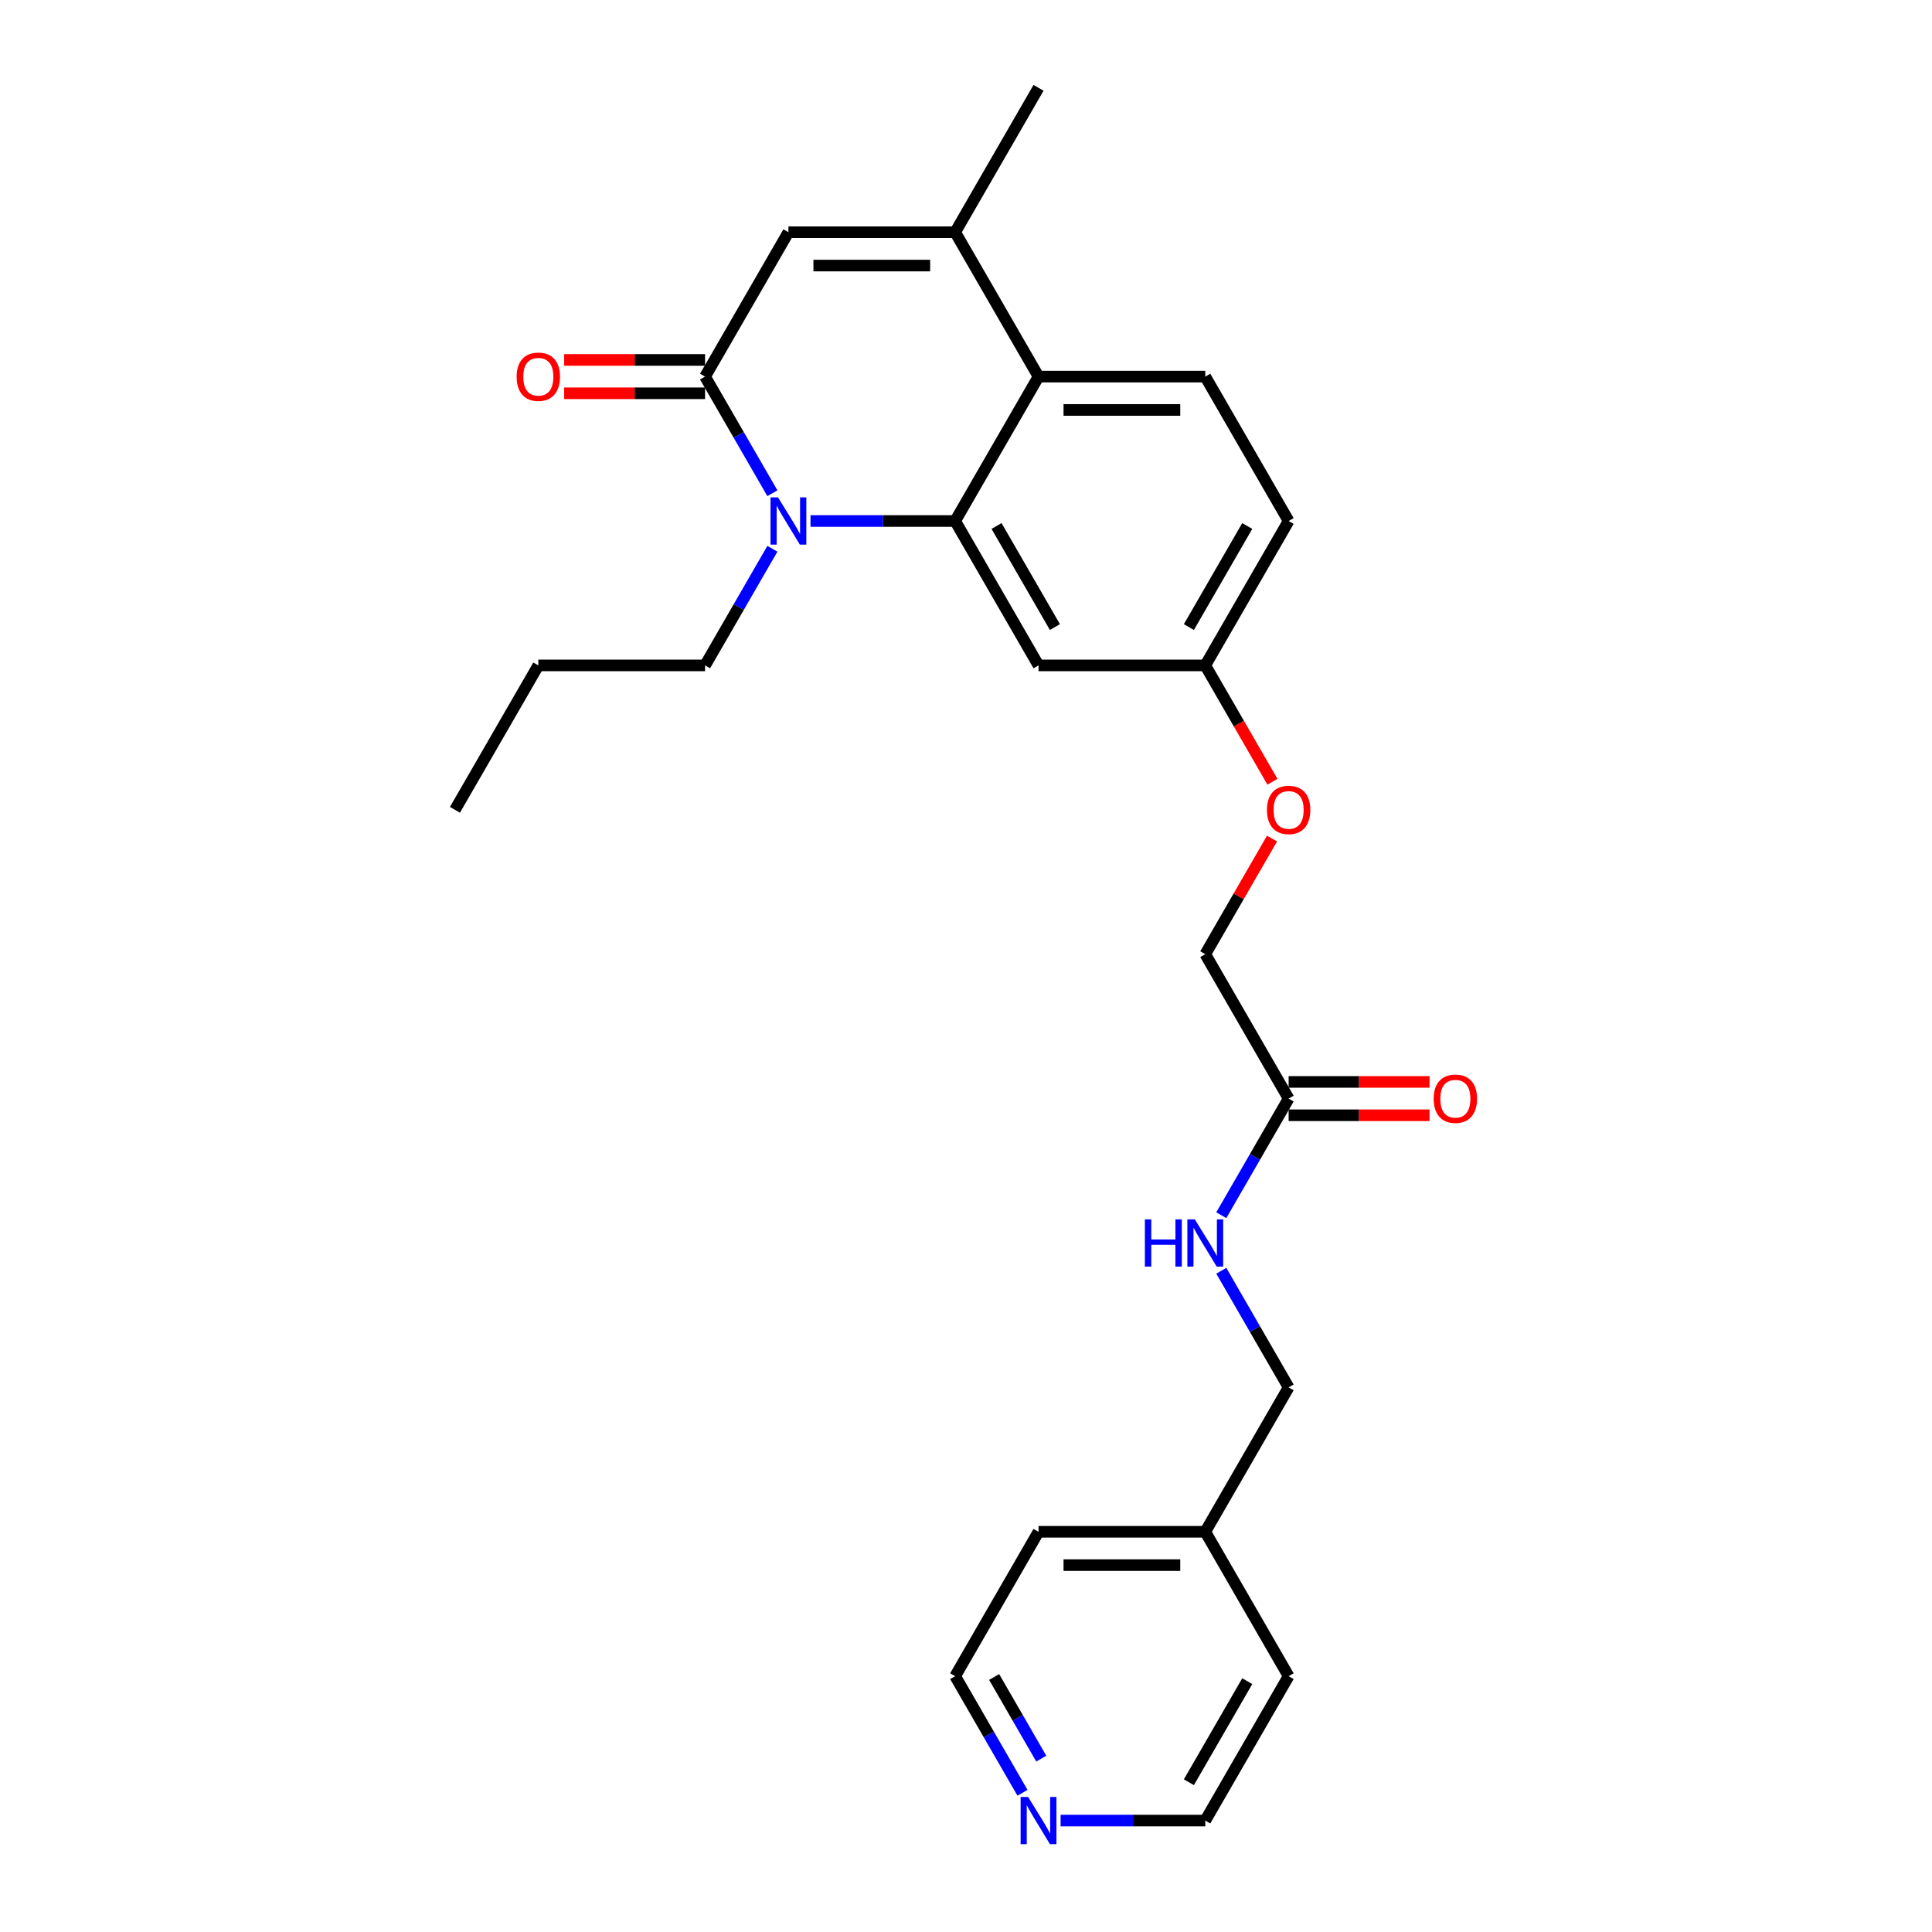 <?xml version='1.0' encoding='iso-8859-1'?>
<svg version='1.1' baseProfile='full'
              xmlns='http://www.w3.org/2000/svg'
                      xmlns:rdkit='http://www.rdkit.org/xml'
                      xmlns:xlink='http://www.w3.org/1999/xlink'
                  xml:space='preserve'
width='1000px' height='1000px' viewBox='0 0 1000 1000'>
<!-- END OF HEADER -->
<rect style='opacity:1.0;fill:#FFFFFF;stroke:none' width='1000' height='1000' x='0' y='0'> </rect>
<path class='bond-0' d='M 632.144,628.99 L 649.568,598.81' style='fill:none;fill-rule:evenodd;stroke:#0000FF;stroke-width:6px;stroke-linecap:butt;stroke-linejoin:miter;stroke-opacity:1' />
<path class='bond-0' d='M 649.568,598.81 L 666.993,568.629' style='fill:none;fill-rule:evenodd;stroke:#000000;stroke-width:6px;stroke-linecap:butt;stroke-linejoin:miter;stroke-opacity:1' />
<path class='bond-1' d='M 632.144,657.746 L 649.568,687.927' style='fill:none;fill-rule:evenodd;stroke:#0000FF;stroke-width:6px;stroke-linecap:butt;stroke-linejoin:miter;stroke-opacity:1' />
<path class='bond-1' d='M 649.568,687.927 L 666.993,718.108' style='fill:none;fill-rule:evenodd;stroke:#000000;stroke-width:6px;stroke-linecap:butt;stroke-linejoin:miter;stroke-opacity:1' />
<path class='bond-2' d='M 666.993,577.259 L 703.456,577.259' style='fill:none;fill-rule:evenodd;stroke:#000000;stroke-width:6px;stroke-linecap:butt;stroke-linejoin:miter;stroke-opacity:1' />
<path class='bond-2' d='M 703.456,577.259 L 739.918,577.259' style='fill:none;fill-rule:evenodd;stroke:#FF0000;stroke-width:6px;stroke-linecap:butt;stroke-linejoin:miter;stroke-opacity:1' />
<path class='bond-2' d='M 666.993,559.999 L 703.456,559.999' style='fill:none;fill-rule:evenodd;stroke:#000000;stroke-width:6px;stroke-linecap:butt;stroke-linejoin:miter;stroke-opacity:1' />
<path class='bond-2' d='M 703.456,559.999 L 739.918,559.999' style='fill:none;fill-rule:evenodd;stroke:#FF0000;stroke-width:6px;stroke-linecap:butt;stroke-linejoin:miter;stroke-opacity:1' />
<path class='bond-3' d='M 666.993,568.629 L 623.843,493.89' style='fill:none;fill-rule:evenodd;stroke:#000000;stroke-width:6px;stroke-linecap:butt;stroke-linejoin:miter;stroke-opacity:1' />
<path class='bond-4' d='M 529.24,927.947 L 511.815,897.767' style='fill:none;fill-rule:evenodd;stroke:#0000FF;stroke-width:6px;stroke-linecap:butt;stroke-linejoin:miter;stroke-opacity:1' />
<path class='bond-4' d='M 511.815,897.767 L 494.39,867.586' style='fill:none;fill-rule:evenodd;stroke:#000000;stroke-width:6px;stroke-linecap:butt;stroke-linejoin:miter;stroke-opacity:1' />
<path class='bond-4' d='M 538.96,910.263 L 526.763,889.137' style='fill:none;fill-rule:evenodd;stroke:#0000FF;stroke-width:6px;stroke-linecap:butt;stroke-linejoin:miter;stroke-opacity:1' />
<path class='bond-4' d='M 526.763,889.137 L 514.566,868.01' style='fill:none;fill-rule:evenodd;stroke:#000000;stroke-width:6px;stroke-linecap:butt;stroke-linejoin:miter;stroke-opacity:1' />
<path class='bond-5' d='M 548.967,942.325 L 586.405,942.325' style='fill:none;fill-rule:evenodd;stroke:#0000FF;stroke-width:6px;stroke-linecap:butt;stroke-linejoin:miter;stroke-opacity:1' />
<path class='bond-5' d='M 586.405,942.325 L 623.843,942.325' style='fill:none;fill-rule:evenodd;stroke:#000000;stroke-width:6px;stroke-linecap:butt;stroke-linejoin:miter;stroke-opacity:1' />
<path class='bond-6' d='M 623.843,792.847 L 666.993,867.586' style='fill:none;fill-rule:evenodd;stroke:#000000;stroke-width:6px;stroke-linecap:butt;stroke-linejoin:miter;stroke-opacity:1' />
<path class='bond-7' d='M 623.843,792.847 L 666.993,718.108' style='fill:none;fill-rule:evenodd;stroke:#000000;stroke-width:6px;stroke-linecap:butt;stroke-linejoin:miter;stroke-opacity:1' />
<path class='bond-8' d='M 623.843,792.847 L 537.541,792.847' style='fill:none;fill-rule:evenodd;stroke:#000000;stroke-width:6px;stroke-linecap:butt;stroke-linejoin:miter;stroke-opacity:1' />
<path class='bond-8' d='M 610.897,810.107 L 550.486,810.107' style='fill:none;fill-rule:evenodd;stroke:#000000;stroke-width:6px;stroke-linecap:butt;stroke-linejoin:miter;stroke-opacity:1' />
<path class='bond-9' d='M 658.612,404.635 L 641.228,374.523' style='fill:none;fill-rule:evenodd;stroke:#FF0000;stroke-width:6px;stroke-linecap:butt;stroke-linejoin:miter;stroke-opacity:1' />
<path class='bond-9' d='M 641.228,374.523 L 623.843,344.411' style='fill:none;fill-rule:evenodd;stroke:#000000;stroke-width:6px;stroke-linecap:butt;stroke-linejoin:miter;stroke-opacity:1' />
<path class='bond-10' d='M 658.393,434.046 L 641.118,463.968' style='fill:none;fill-rule:evenodd;stroke:#FF0000;stroke-width:6px;stroke-linecap:butt;stroke-linejoin:miter;stroke-opacity:1' />
<path class='bond-10' d='M 641.118,463.968 L 623.843,493.89' style='fill:none;fill-rule:evenodd;stroke:#000000;stroke-width:6px;stroke-linecap:butt;stroke-linejoin:miter;stroke-opacity:1' />
<path class='bond-11' d='M 623.843,344.411 L 666.993,269.672' style='fill:none;fill-rule:evenodd;stroke:#000000;stroke-width:6px;stroke-linecap:butt;stroke-linejoin:miter;stroke-opacity:1' />
<path class='bond-11' d='M 615.367,324.57 L 645.573,272.253' style='fill:none;fill-rule:evenodd;stroke:#000000;stroke-width:6px;stroke-linecap:butt;stroke-linejoin:miter;stroke-opacity:1' />
<path class='bond-12' d='M 623.843,344.411 L 537.541,344.411' style='fill:none;fill-rule:evenodd;stroke:#000000;stroke-width:6px;stroke-linecap:butt;stroke-linejoin:miter;stroke-opacity:1' />
<path class='bond-13' d='M 666.993,269.672 L 623.843,194.933' style='fill:none;fill-rule:evenodd;stroke:#000000;stroke-width:6px;stroke-linecap:butt;stroke-linejoin:miter;stroke-opacity:1' />
<path class='bond-14' d='M 623.843,194.933 L 537.541,194.933' style='fill:none;fill-rule:evenodd;stroke:#000000;stroke-width:6px;stroke-linecap:butt;stroke-linejoin:miter;stroke-opacity:1' />
<path class='bond-14' d='M 610.897,212.193 L 550.486,212.193' style='fill:none;fill-rule:evenodd;stroke:#000000;stroke-width:6px;stroke-linecap:butt;stroke-linejoin:miter;stroke-opacity:1' />
<path class='bond-15' d='M 537.541,344.411 L 494.39,269.672' style='fill:none;fill-rule:evenodd;stroke:#000000;stroke-width:6px;stroke-linecap:butt;stroke-linejoin:miter;stroke-opacity:1' />
<path class='bond-15' d='M 546.016,324.57 L 515.811,272.253' style='fill:none;fill-rule:evenodd;stroke:#000000;stroke-width:6px;stroke-linecap:butt;stroke-linejoin:miter;stroke-opacity:1' />
<path class='bond-16' d='M 494.39,269.672 L 537.541,194.933' style='fill:none;fill-rule:evenodd;stroke:#000000;stroke-width:6px;stroke-linecap:butt;stroke-linejoin:miter;stroke-opacity:1' />
<path class='bond-17' d='M 494.39,269.672 L 456.953,269.672' style='fill:none;fill-rule:evenodd;stroke:#000000;stroke-width:6px;stroke-linecap:butt;stroke-linejoin:miter;stroke-opacity:1' />
<path class='bond-17' d='M 456.953,269.672 L 419.515,269.672' style='fill:none;fill-rule:evenodd;stroke:#0000FF;stroke-width:6px;stroke-linecap:butt;stroke-linejoin:miter;stroke-opacity:1' />
<path class='bond-18' d='M 537.541,194.933 L 494.39,120.194' style='fill:none;fill-rule:evenodd;stroke:#000000;stroke-width:6px;stroke-linecap:butt;stroke-linejoin:miter;stroke-opacity:1' />
<path class='bond-19' d='M 494.39,120.194 L 537.541,45.455' style='fill:none;fill-rule:evenodd;stroke:#000000;stroke-width:6px;stroke-linecap:butt;stroke-linejoin:miter;stroke-opacity:1' />
<path class='bond-20' d='M 494.39,120.194 L 408.089,120.194' style='fill:none;fill-rule:evenodd;stroke:#000000;stroke-width:6px;stroke-linecap:butt;stroke-linejoin:miter;stroke-opacity:1' />
<path class='bond-20' d='M 481.445,137.454 L 421.034,137.454' style='fill:none;fill-rule:evenodd;stroke:#000000;stroke-width:6px;stroke-linecap:butt;stroke-linejoin:miter;stroke-opacity:1' />
<path class='bond-21' d='M 408.089,120.194 L 364.938,194.933' style='fill:none;fill-rule:evenodd;stroke:#000000;stroke-width:6px;stroke-linecap:butt;stroke-linejoin:miter;stroke-opacity:1' />
<path class='bond-22' d='M 364.938,194.933 L 382.363,225.114' style='fill:none;fill-rule:evenodd;stroke:#000000;stroke-width:6px;stroke-linecap:butt;stroke-linejoin:miter;stroke-opacity:1' />
<path class='bond-22' d='M 382.363,225.114 L 399.788,255.294' style='fill:none;fill-rule:evenodd;stroke:#0000FF;stroke-width:6px;stroke-linecap:butt;stroke-linejoin:miter;stroke-opacity:1' />
<path class='bond-23' d='M 364.938,186.303 L 328.476,186.303' style='fill:none;fill-rule:evenodd;stroke:#000000;stroke-width:6px;stroke-linecap:butt;stroke-linejoin:miter;stroke-opacity:1' />
<path class='bond-23' d='M 328.476,186.303 L 292.014,186.303' style='fill:none;fill-rule:evenodd;stroke:#FF0000;stroke-width:6px;stroke-linecap:butt;stroke-linejoin:miter;stroke-opacity:1' />
<path class='bond-23' d='M 364.938,203.563 L 328.476,203.563' style='fill:none;fill-rule:evenodd;stroke:#000000;stroke-width:6px;stroke-linecap:butt;stroke-linejoin:miter;stroke-opacity:1' />
<path class='bond-23' d='M 328.476,203.563 L 292.014,203.563' style='fill:none;fill-rule:evenodd;stroke:#FF0000;stroke-width:6px;stroke-linecap:butt;stroke-linejoin:miter;stroke-opacity:1' />
<path class='bond-24' d='M 399.788,284.05 L 382.363,314.231' style='fill:none;fill-rule:evenodd;stroke:#0000FF;stroke-width:6px;stroke-linecap:butt;stroke-linejoin:miter;stroke-opacity:1' />
<path class='bond-24' d='M 382.363,314.231 L 364.938,344.411' style='fill:none;fill-rule:evenodd;stroke:#000000;stroke-width:6px;stroke-linecap:butt;stroke-linejoin:miter;stroke-opacity:1' />
<path class='bond-25' d='M 235.486,419.151 L 278.637,344.411' style='fill:none;fill-rule:evenodd;stroke:#000000;stroke-width:6px;stroke-linecap:butt;stroke-linejoin:miter;stroke-opacity:1' />
<path class='bond-26' d='M 364.938,344.411 L 278.637,344.411' style='fill:none;fill-rule:evenodd;stroke:#000000;stroke-width:6px;stroke-linecap:butt;stroke-linejoin:miter;stroke-opacity:1' />
<path class='bond-27' d='M 494.39,867.586 L 537.541,792.847' style='fill:none;fill-rule:evenodd;stroke:#000000;stroke-width:6px;stroke-linecap:butt;stroke-linejoin:miter;stroke-opacity:1' />
<path class='bond-28' d='M 623.843,942.325 L 666.993,867.586' style='fill:none;fill-rule:evenodd;stroke:#000000;stroke-width:6px;stroke-linecap:butt;stroke-linejoin:miter;stroke-opacity:1' />
<path class='bond-28' d='M 615.367,922.484 L 645.573,870.167' style='fill:none;fill-rule:evenodd;stroke:#000000;stroke-width:6px;stroke-linecap:butt;stroke-linejoin:miter;stroke-opacity:1' />
<path  class='atom-0' d='M 592.584 631.148
L 595.898 631.148
L 595.898 641.539
L 608.395 641.539
L 608.395 631.148
L 611.709 631.148
L 611.709 655.589
L 608.395 655.589
L 608.395 644.3
L 595.898 644.3
L 595.898 655.589
L 592.584 655.589
L 592.584 631.148
' fill='#0000FF'/>
<path  class='atom-0' d='M 618.44 631.148
L 626.449 644.093
Q 627.243 645.37, 628.52 647.683
Q 629.797 649.996, 629.866 650.134
L 629.866 631.148
L 633.111 631.148
L 633.111 655.589
L 629.763 655.589
L 621.167 641.435
Q 620.166 639.778, 619.096 637.88
Q 618.06 635.981, 617.75 635.394
L 617.75 655.589
L 614.574 655.589
L 614.574 631.148
L 618.44 631.148
' fill='#0000FF'/>
<path  class='atom-2' d='M 532.139 930.105
L 540.147 943.05
Q 540.941 944.327, 542.219 946.64
Q 543.496 948.953, 543.565 949.091
L 543.565 930.105
L 546.81 930.105
L 546.81 954.545
L 543.461 954.545
L 534.866 940.392
Q 533.865 938.735, 532.795 936.836
Q 531.759 934.938, 531.448 934.351
L 531.448 954.545
L 528.272 954.545
L 528.272 930.105
L 532.139 930.105
' fill='#0000FF'/>
<path  class='atom-3' d='M 742.075 568.698
Q 742.075 562.83, 744.975 559.55
Q 747.875 556.271, 753.295 556.271
Q 758.714 556.271, 761.614 559.55
Q 764.514 562.83, 764.514 568.698
Q 764.514 574.636, 761.58 578.019
Q 758.645 581.367, 753.295 581.367
Q 747.909 581.367, 744.975 578.019
Q 742.075 574.67, 742.075 568.698
M 753.295 578.606
Q 757.023 578.606, 759.025 576.12
Q 761.062 573.6, 761.062 568.698
Q 761.062 563.9, 759.025 561.483
Q 757.023 559.032, 753.295 559.032
Q 749.566 559.032, 747.53 561.449
Q 745.528 563.865, 745.528 568.698
Q 745.528 573.635, 747.53 576.12
Q 749.566 578.606, 753.295 578.606
' fill='#FF0000'/>
<path  class='atom-5' d='M 655.774 419.22
Q 655.774 413.351, 658.674 410.072
Q 661.574 406.792, 666.993 406.792
Q 672.413 406.792, 675.313 410.072
Q 678.212 413.351, 678.212 419.22
Q 678.212 425.157, 675.278 428.54
Q 672.344 431.889, 666.993 431.889
Q 661.608 431.889, 658.674 428.54
Q 655.774 425.192, 655.774 419.22
M 666.993 429.127
Q 670.721 429.127, 672.724 426.642
Q 674.76 424.122, 674.76 419.22
Q 674.76 414.421, 672.724 412.005
Q 670.721 409.554, 666.993 409.554
Q 663.265 409.554, 661.228 411.97
Q 659.226 414.387, 659.226 419.22
Q 659.226 424.156, 661.228 426.642
Q 663.265 429.127, 666.993 429.127
' fill='#FF0000'/>
<path  class='atom-15' d='M 402.687 257.452
L 410.695 270.397
Q 411.489 271.674, 412.767 273.987
Q 414.044 276.3, 414.113 276.438
L 414.113 257.452
L 417.358 257.452
L 417.358 281.892
L 414.009 281.892
L 405.414 267.739
Q 404.413 266.082, 403.342 264.183
Q 402.307 262.285, 401.996 261.698
L 401.996 281.892
L 398.82 281.892
L 398.82 257.452
L 402.687 257.452
' fill='#0000FF'/>
<path  class='atom-16' d='M 267.418 195.002
Q 267.418 189.134, 270.317 185.854
Q 273.217 182.575, 278.637 182.575
Q 284.057 182.575, 286.956 185.854
Q 289.856 189.134, 289.856 195.002
Q 289.856 200.94, 286.922 204.323
Q 283.988 207.671, 278.637 207.671
Q 273.252 207.671, 270.317 204.323
Q 267.418 200.974, 267.418 195.002
M 278.637 204.909
Q 282.365 204.909, 284.367 202.424
Q 286.404 199.904, 286.404 195.002
Q 286.404 190.204, 284.367 187.787
Q 282.365 185.336, 278.637 185.336
Q 274.909 185.336, 272.872 187.753
Q 270.87 190.169, 270.87 195.002
Q 270.87 199.938, 272.872 202.424
Q 274.909 204.909, 278.637 204.909
' fill='#FF0000'/>
</svg>
